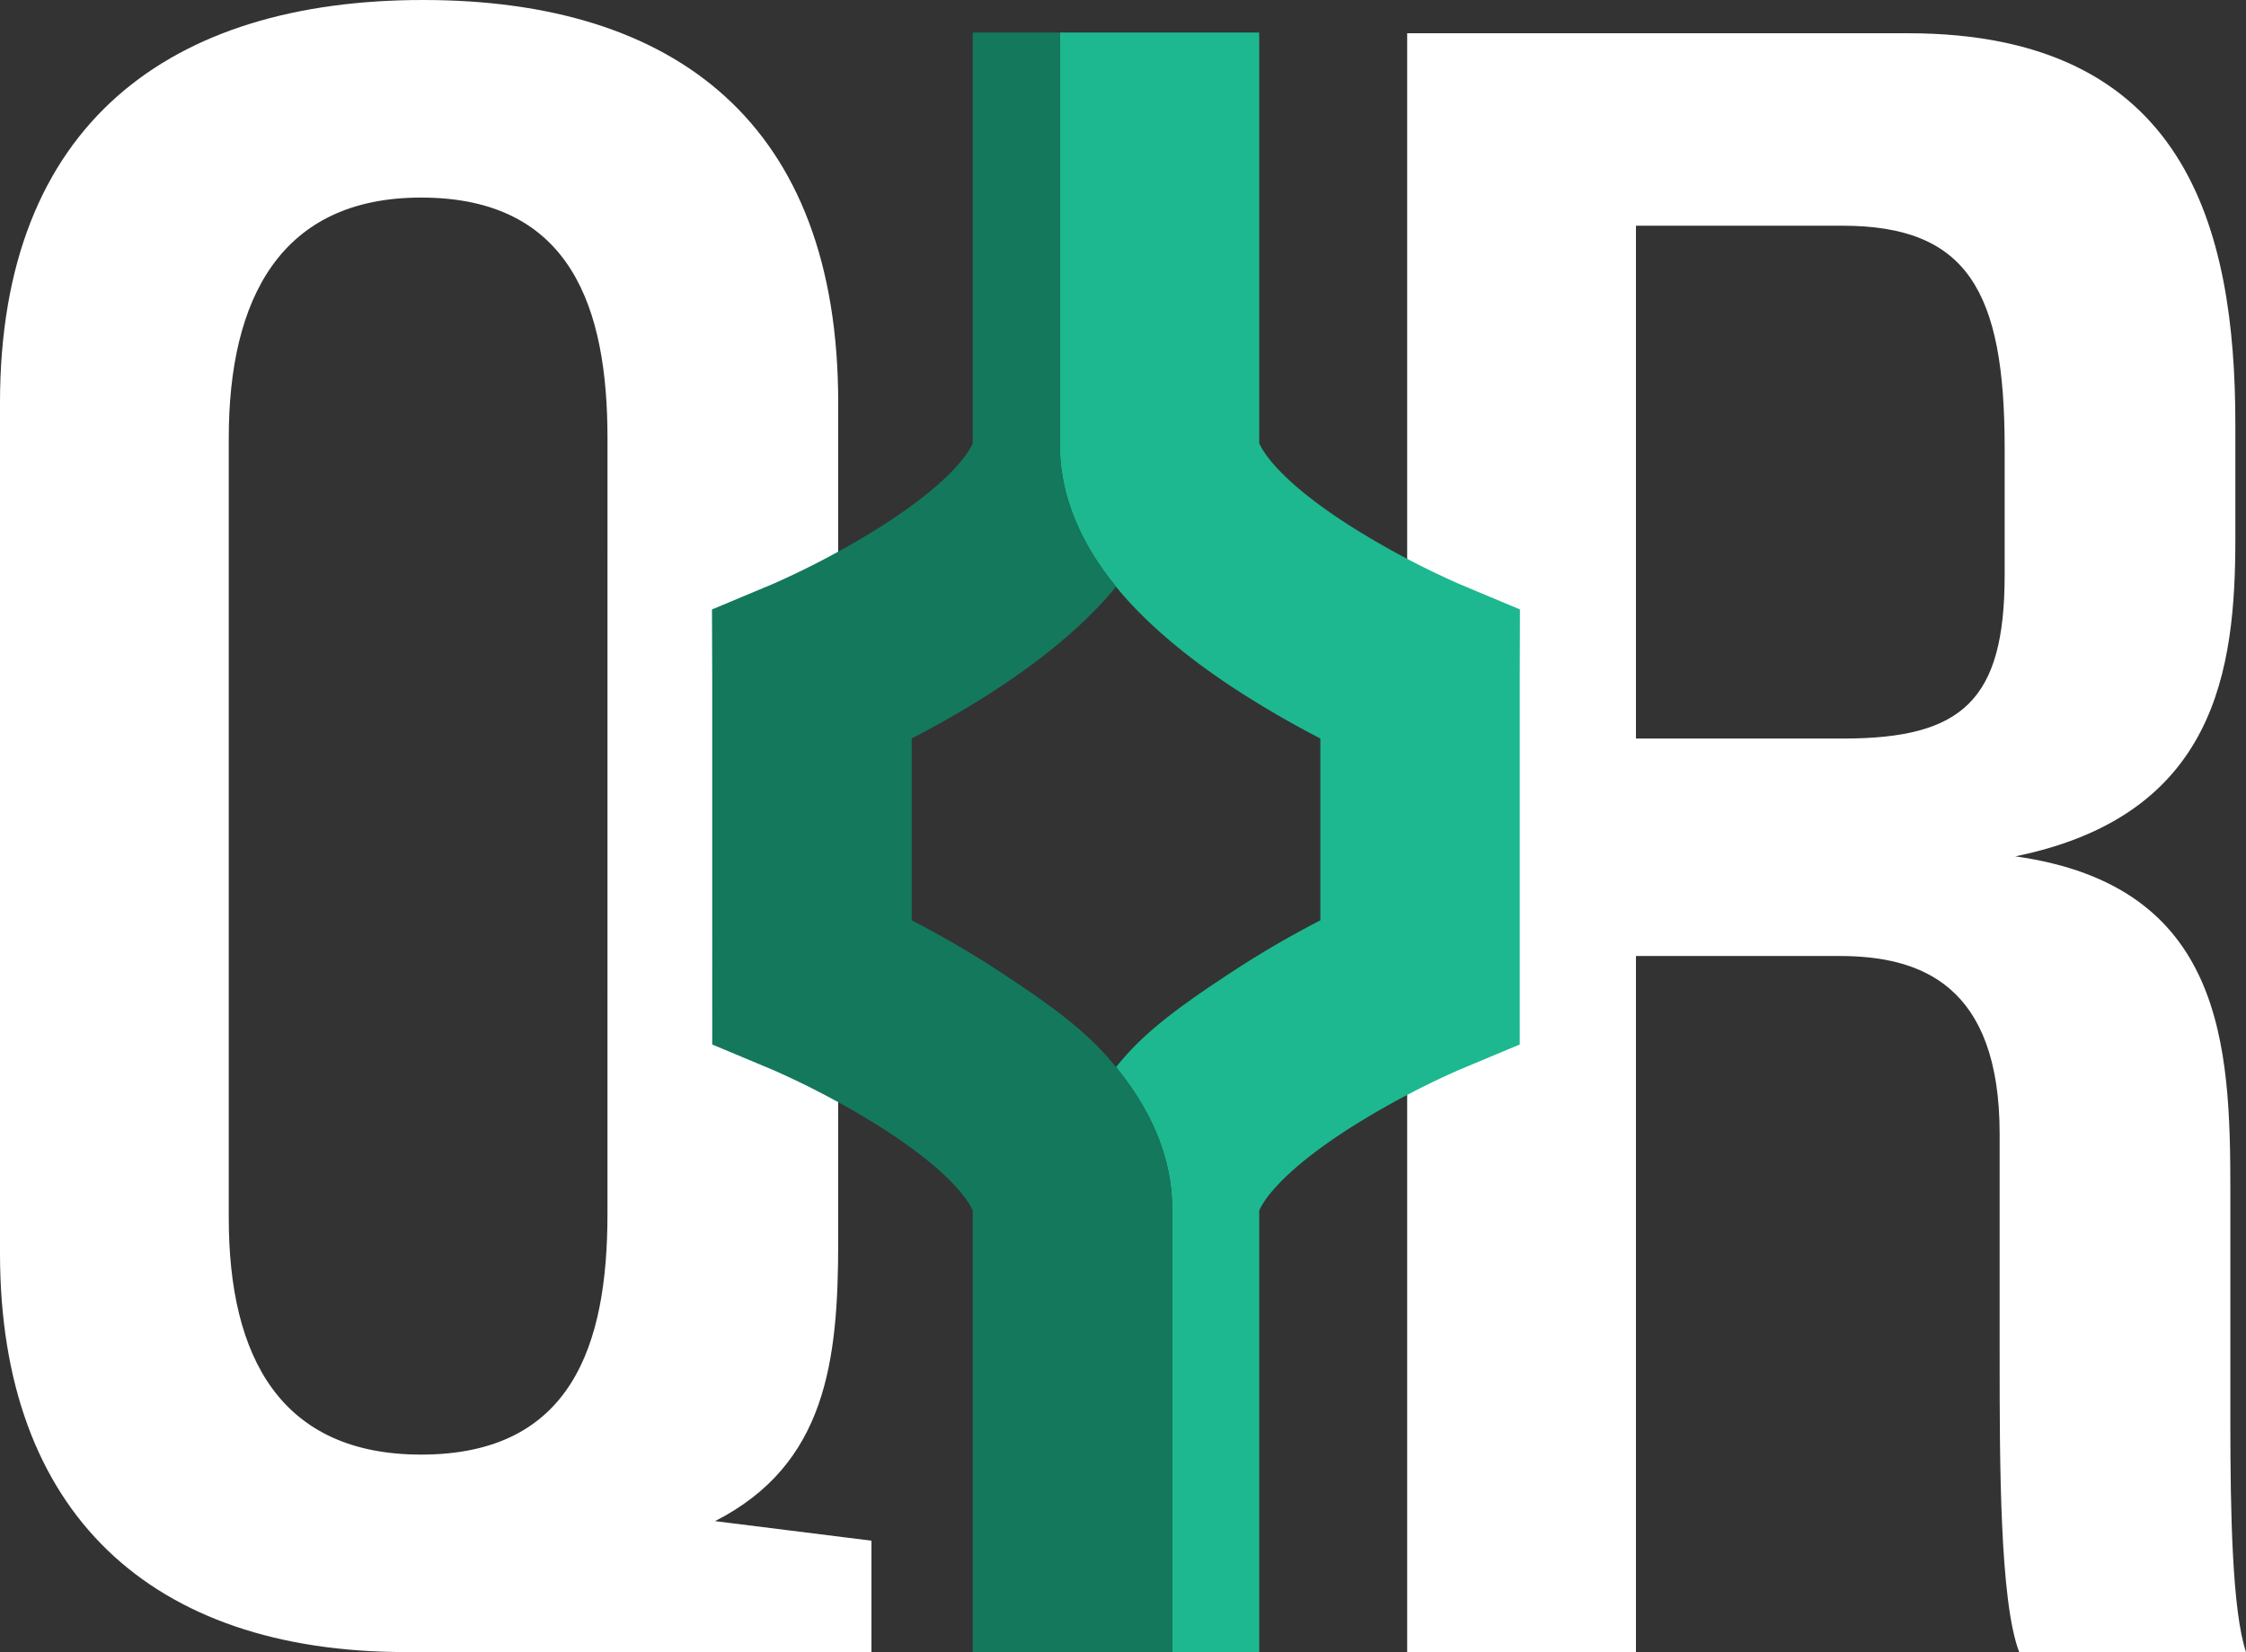 <svg xmlns="http://www.w3.org/2000/svg" viewBox="0 0 897.19 660"><rect x="0" y="0" width="897.19" height="660" fill="#333333" stroke="none"/><defs><style>.cls-1{fill:#fff;}.cls-2{fill:#1db88f;}.cls-3{fill:#14785d;}</style></defs><g id="Layer_2" data-name="Layer 2"><g id="Logo"><path class="cls-1" d="M162,660C60.46,660,0,604.54,0,500.66V160.9C0,49.21,68.27,0,169,0S334.83,49.21,334.83,160.9V496c0,47.64-4.69,89-49.21,111.69l62.49,7.81V660Zm80.67-485c0-51.55-14.27-96.07-74.42-96.07C112,78.89,91.38,119.5,91.38,175V486.6c0,55.46,20.63,94.51,76.86,94.51,60.15,0,74.42-43.74,74.42-96.07Z"/><path class="cls-1" d="M806.59,660c-7.81-20.31-7.81-76.54-7.81-117.94V453c0-59.36-31.25-71.08-64-71.08H653.5V660H562.11V13.28h200C873,13.28,892.94,90.7,892.94,169.59v45.52c0,52.33-7.47,110.59-87.91,127,83.57,11.71,85.91,75.85,85.91,133.65v92.86c0,35.92.78,75,6.25,91.38Zm-5.81-481.14c0-62.48-14.84-88.69-64.83-88.69H653.5V295.05h82.79c47.65,0,64.49-15.3,64.49-65.29Z"/><path class="cls-2" d="M582.76,233.23a334.86,334.86,0,0,1-42.58-22.6C509.16,191,503.68,178.71,503,177V13H423.36V177.61c0,19.48,7.56,38.55,22.44,56.77,1.27,1.55,2.57,3.1,3.94,4.64,11,12.27,25.66,24.47,43.69,36.26a392.74,392.74,0,0,0,34,19.74v72.65a392.74,392.74,0,0,0-34,19.74c-18,11.79-32.73,22-43.69,34.26-1.37,1.54-2.67,3.09-3.94,4.64,14.88,18.22,22.44,37.29,22.44,56.77V660H503V483.71c.65-1.74,6.13-14,37.15-33.65a334.86,334.86,0,0,1,42.58-22.6l24.35-10.19V269.93l.08-26.47Z"/><path class="cls-3" d="M445.8,426.31c-1.27-1.55-2.57-3.1-3.94-4.64-11-12.27-25.66-22.47-43.68-34.26-12.05-7.88-24.05-14.58-34-19.74V295c10-5.16,22-11.86,34-19.74,18-11.79,32.72-24,43.68-36.26,1.37-1.54,2.67-3.09,3.94-4.64-14.88-18.22-22.44-37.29-22.44-56.77V13H388.57V177c-.65,1.73-6.13,14-37.15,33.65a334.86,334.86,0,0,1-42.58,22.6l-24.43,10.23.09,26.47V417.27l24.34,10.19a334.86,334.86,0,0,1,42.58,22.6c31,19.65,36.5,31.91,37.15,33.65V660h79.67V483.08C468.24,463.6,460.68,444.53,445.8,426.31Z"/></g></g></svg>